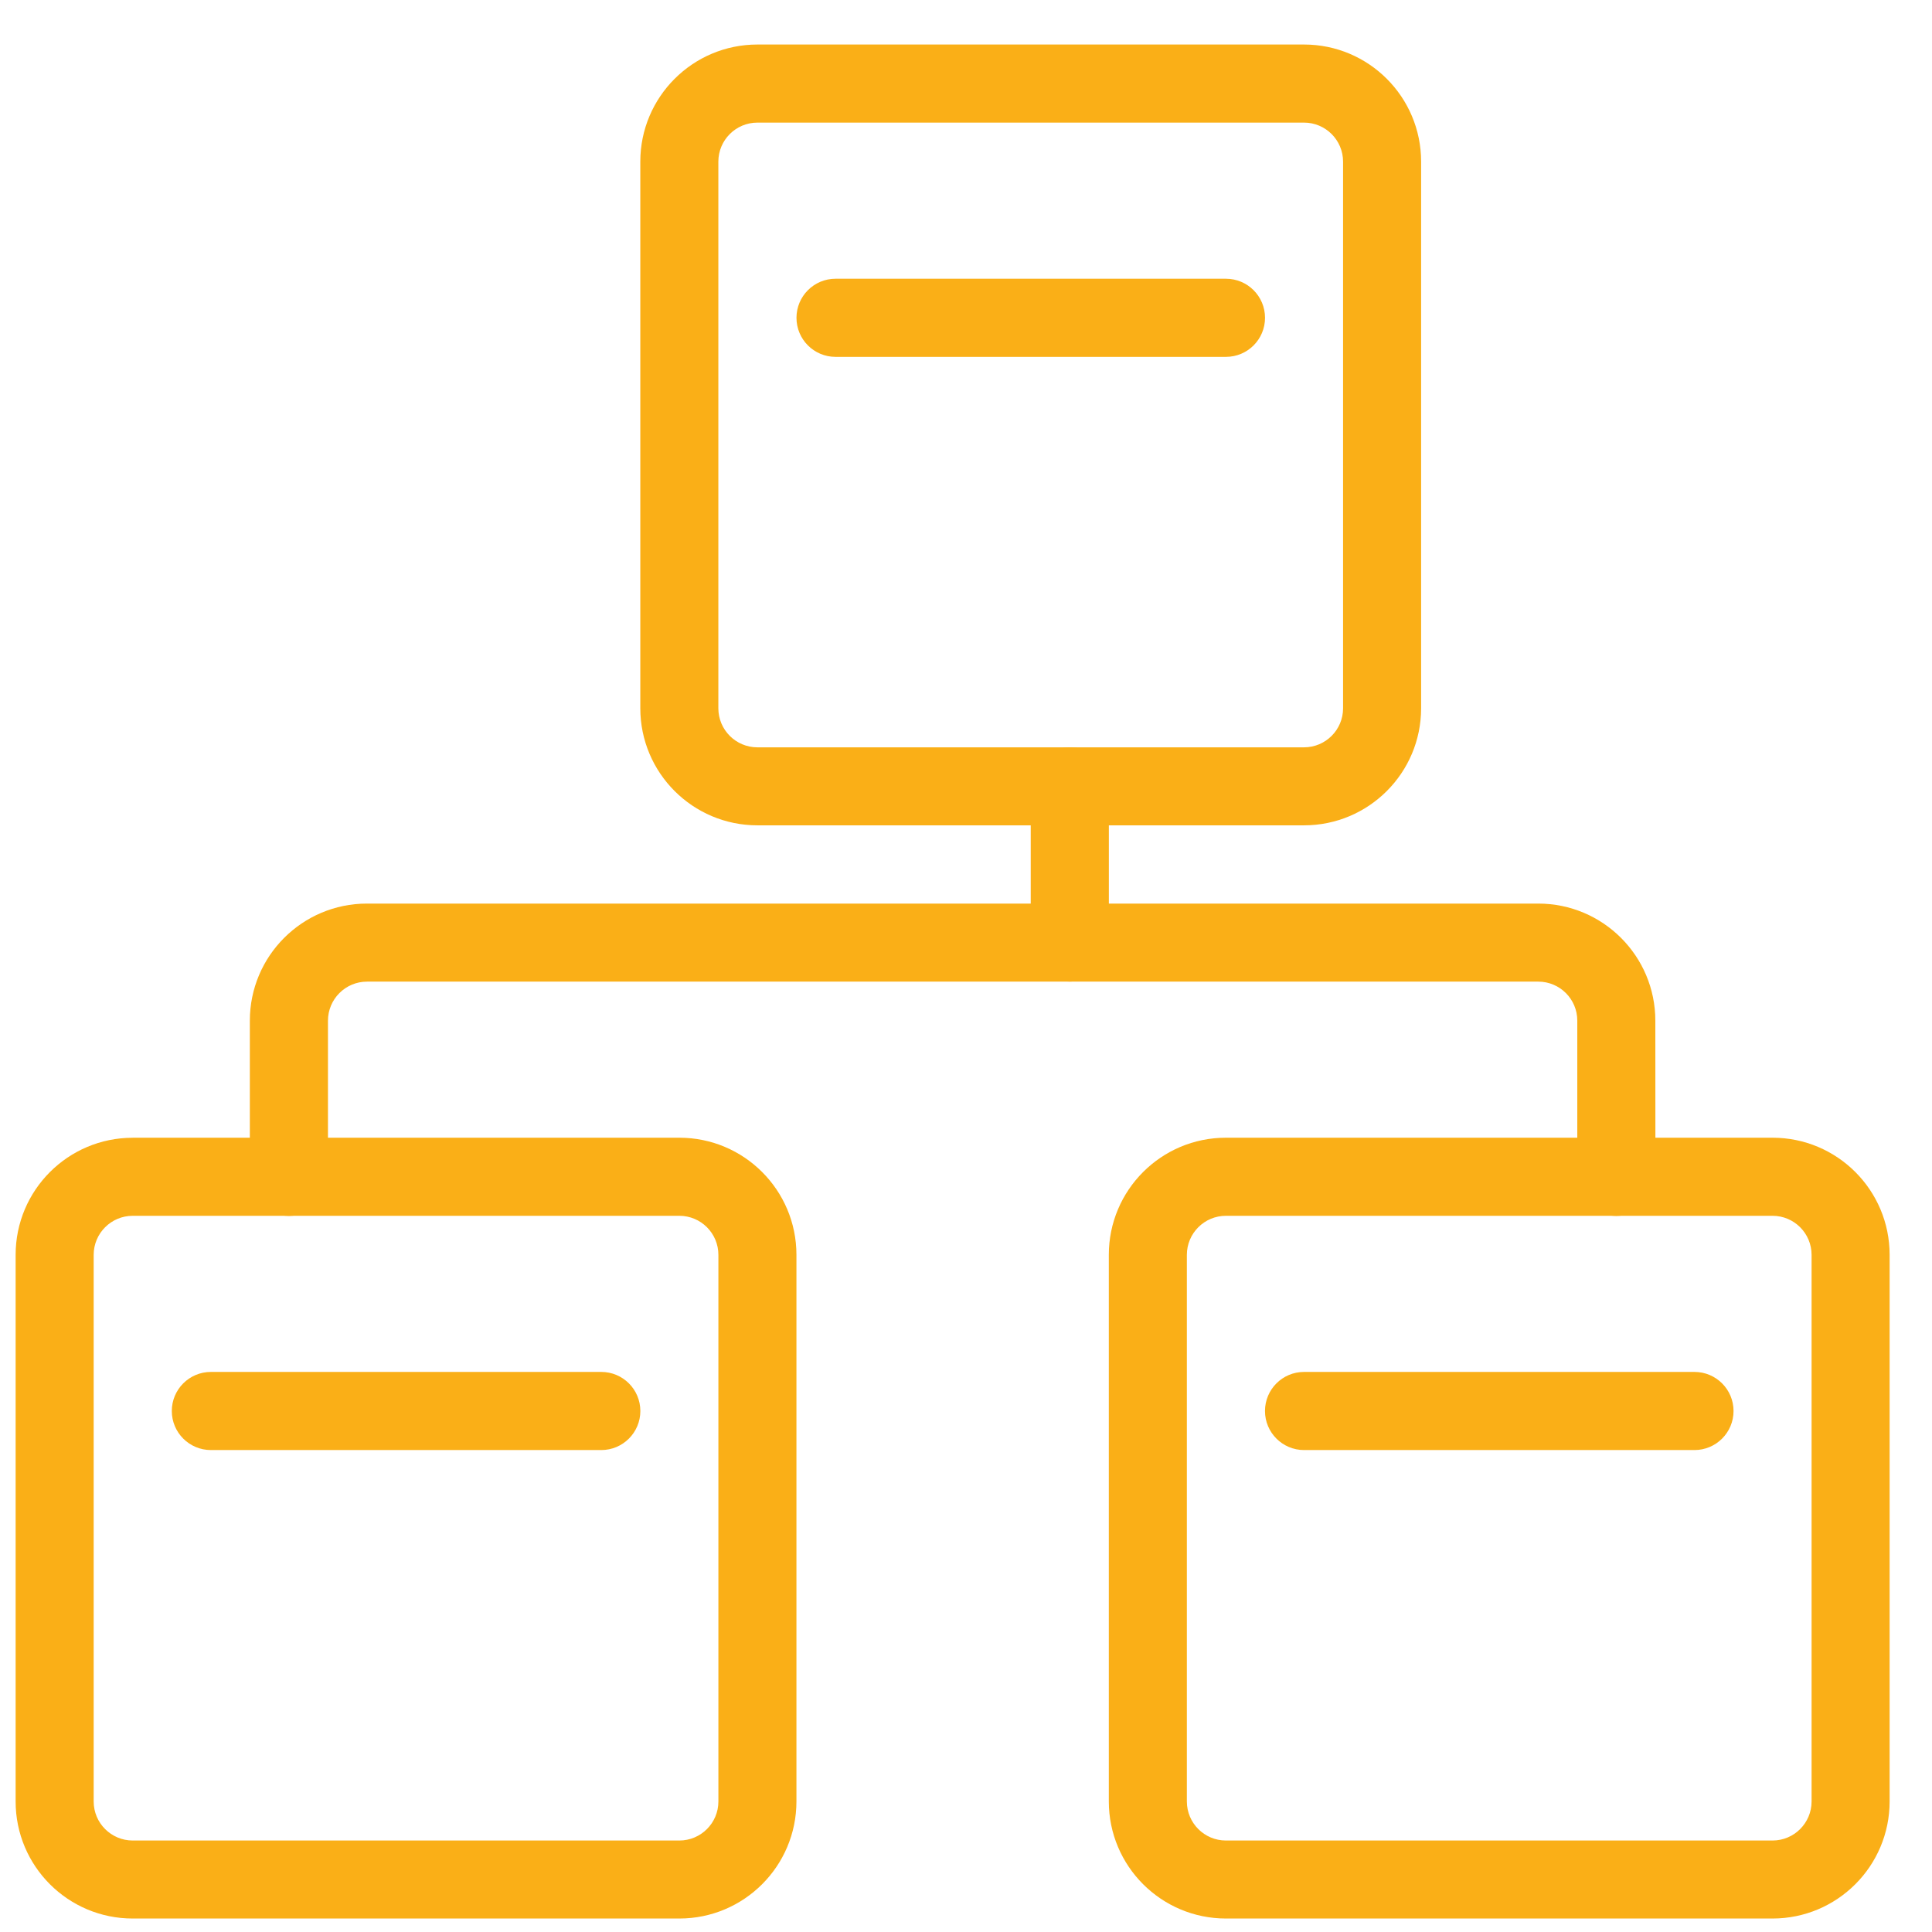 <?xml version="1.0" encoding="UTF-8" standalone="no"?>
<svg
   xmlns:dc="http://purl.org/dc/elements/1.1/"
   xmlns:cc="http://creativecommons.org/ns#"
   xmlns:rdf="http://www.w3.org/1999/02/22-rdf-syntax-ns#"
   xmlns:svg="http://www.w3.org/2000/svg"
   xmlns="http://www.w3.org/2000/svg"
   xmlns:sodipodi="http://sodipodi.sourceforge.net/DTD/sodipodi-0.dtd"
   xmlns:inkscape="http://www.inkscape.org/namespaces/inkscape"
   version="1.1"
   id="Layer_1"
   x="0px"
   y="0px"
   width="45px"
   height="45px"
   viewBox="0 0 45 45"
   enable-background="new 0 0 45 45"
   xml:space="preserve"
   sodipodi:docname="workflow-proces-povecana _ucinkovitost.svg"
   inkscape:version="1.0 (4035a4fb49, 2020-05-01)"><defs
   id="defs20"><polygon
     id="path-1"
     points="0 0 55 0 55 55 0 55" /><polygon
     id="path-1-3"
     points="0 0 55 0 55 55 0 55" /><polygon
     id="path-1-2"
     points="0 0 55 0 55 55 0 55" /></defs><sodipodi:namedview
   inkscape:document-rotation="0"
   pagecolor="#ffffff"
   bordercolor="#666666"
   borderopacity="1"
   objecttolerance="10"
   gridtolerance="10"
   guidetolerance="10"
   inkscape:pageopacity="0"
   inkscape:pageshadow="2"
   inkscape:window-width="2400"
   inkscape:window-height="1434"
   id="namedview18"
   showgrid="false"
   inkscape:zoom="4.461111"
   inkscape:cx="-46.758887"
   inkscape:cy="69.187438"
   inkscape:window-x="-9"
   inkscape:window-y="-9"
   inkscape:window-maximized="1"
   inkscape:current-layer="eKnjizbe" />
<g
   id="eKnjizbe">
	
<g
   style="fill:#faaf17;fill-opacity:1;fill-rule:nonzero;stroke:none;stroke-width:1"
   id="poenotena_administracija_in_operativni_postopki"
   transform="matrix(0.97,0,0,0.97,0.364,1.039)"><path
     style="fill:#faaf17;fill-opacity:1"
     d="m 2.812,28.123 c -0.518,0 -0.938,0.42 -0.938,0.938 v 13.125 c 0,0.518 0.42,0.938 0.938,0.938 h 13.125 c 0.518,0 0.938,-0.42 0.938,-0.938 v -13.125 c 0,-0.518 -0.42,-0.938 -0.938,-0.938 z m 0,-1.875 h 13.125 c 1.553,0 2.812,1.259 2.812,2.812 v 13.125 c 0,1.553 -1.259,2.812 -2.812,2.812 H 2.812 C 1.259,44.998 0,43.739 0,42.186 v -13.125 c 0,-1.553 1.259,-2.812 2.812,-2.812 z"
     id="Rectangle" /><path
     style="fill:#faaf17;fill-opacity:1"
     d="m 29.062,28.123 c -0.518,0 -0.938,0.42 -0.938,0.938 v 13.125 c 0,0.518 0.42,0.938 0.938,0.938 h 13.125 c 0.518,0 0.938,-0.42 0.938,-0.938 v -13.125 c 0,-0.518 -0.42,-0.938 -0.938,-0.938 z m 0,-1.875 h 13.125 c 1.553,0 2.812,1.259 2.812,2.812 v 13.125 c 0,1.553 -1.259,2.812 -2.812,2.812 h -13.125 c -1.553,0 -2.812,-1.259 -2.812,-2.812 v -13.125 c 0,-1.553 1.259,-2.812 2.812,-2.812 z"
     id="path1163" /><path
     style="fill:#faaf17;fill-opacity:1"
     d="m 17.812,1.873 c -0.518,0 -0.938,0.42 -0.938,0.938 v 13.125 c 0,0.518 0.42,0.938 0.938,0.938 h 13.125 c 0.518,0 0.938,-0.42 0.938,-0.938 v -13.125 c 0,-0.518 -0.42,-0.938 -0.938,-0.938 z m 0,-1.875 h 13.125 c 1.553,0 2.812,1.259 2.812,2.812 v 13.125 c 0,1.553 -1.259,2.812 -2.812,2.812 h -13.125 c -1.553,0 -2.812,-1.259 -2.812,-2.812 v -13.125 c 0,-1.553 1.259,-2.812 2.812,-2.812 z"
     id="path1165" /><path
     style="fill:#faaf17;fill-opacity:1"
     d="m 39.375,27.188 c 0,0.518 -0.42,0.938 -0.938,0.938 -0.518,0 -0.938,-0.42 -0.938,-0.938 v -3.75 C 37.5,22.92 37.08,22.5 36.562,22.5 H 8.438 C 7.92,22.5 7.5,22.92 7.5,23.438 v 3.75 c 0,0.518 -0.42,0.938 -0.938,0.938 -0.518,0 -0.938,-0.42 -0.938,-0.938 v -3.75 c 0,-1.553 1.259,-2.812 2.812,-2.812 h 28.125 c 1.553,0 2.812,1.259 2.812,2.812 z"
     id="Path" /><path
     style="fill:#faaf17;fill-opacity:1"
     d="m 24.375,17.811 c 0,-0.518 0.42,-0.938 0.938,-0.938 0.518,0 0.938,0.42 0.938,0.938 v 3.75 c 0,0.518 -0.42,0.938 -0.938,0.938 -0.518,0 -0.938,-0.42 -0.938,-0.938 z"
     id="path1168" /><path
     style="fill:#faaf17;fill-opacity:1"
     d="m 19.688,7.498 c -0.518,0 -0.938,-0.42 -0.938,-0.938 0,-0.518 0.42,-0.938 0.938,-0.938 h 9.375 c 0.518,0 0.938,0.42 0.938,0.938 0,0.518 -0.42,0.938 -0.938,0.938 z"
     id="path1170" /><path
     style="fill:#faaf17;fill-opacity:1"
     d="m 30.938,33.748 c -0.518,0 -0.938,-0.42 -0.938,-0.938 0,-0.518 0.42,-0.938 0.938,-0.938 h 9.375 c 0.518,0 0.938,0.42 0.938,0.938 0,0.518 -0.42,0.938 -0.938,0.938 z"
     id="path1172" /><path
     style="fill:#faaf17;fill-opacity:1"
     d="m 4.688,33.748 c -0.518,0 -0.938,-0.42 -0.938,-0.938 0,-0.518 0.42,-0.938 0.938,-0.938 h 9.375 c 0.518,0 0.938,0.42 0.938,0.938 0,0.518 -0.42,0.938 -0.938,0.938 z"
     id="path1174" /></g></g>
</svg>
